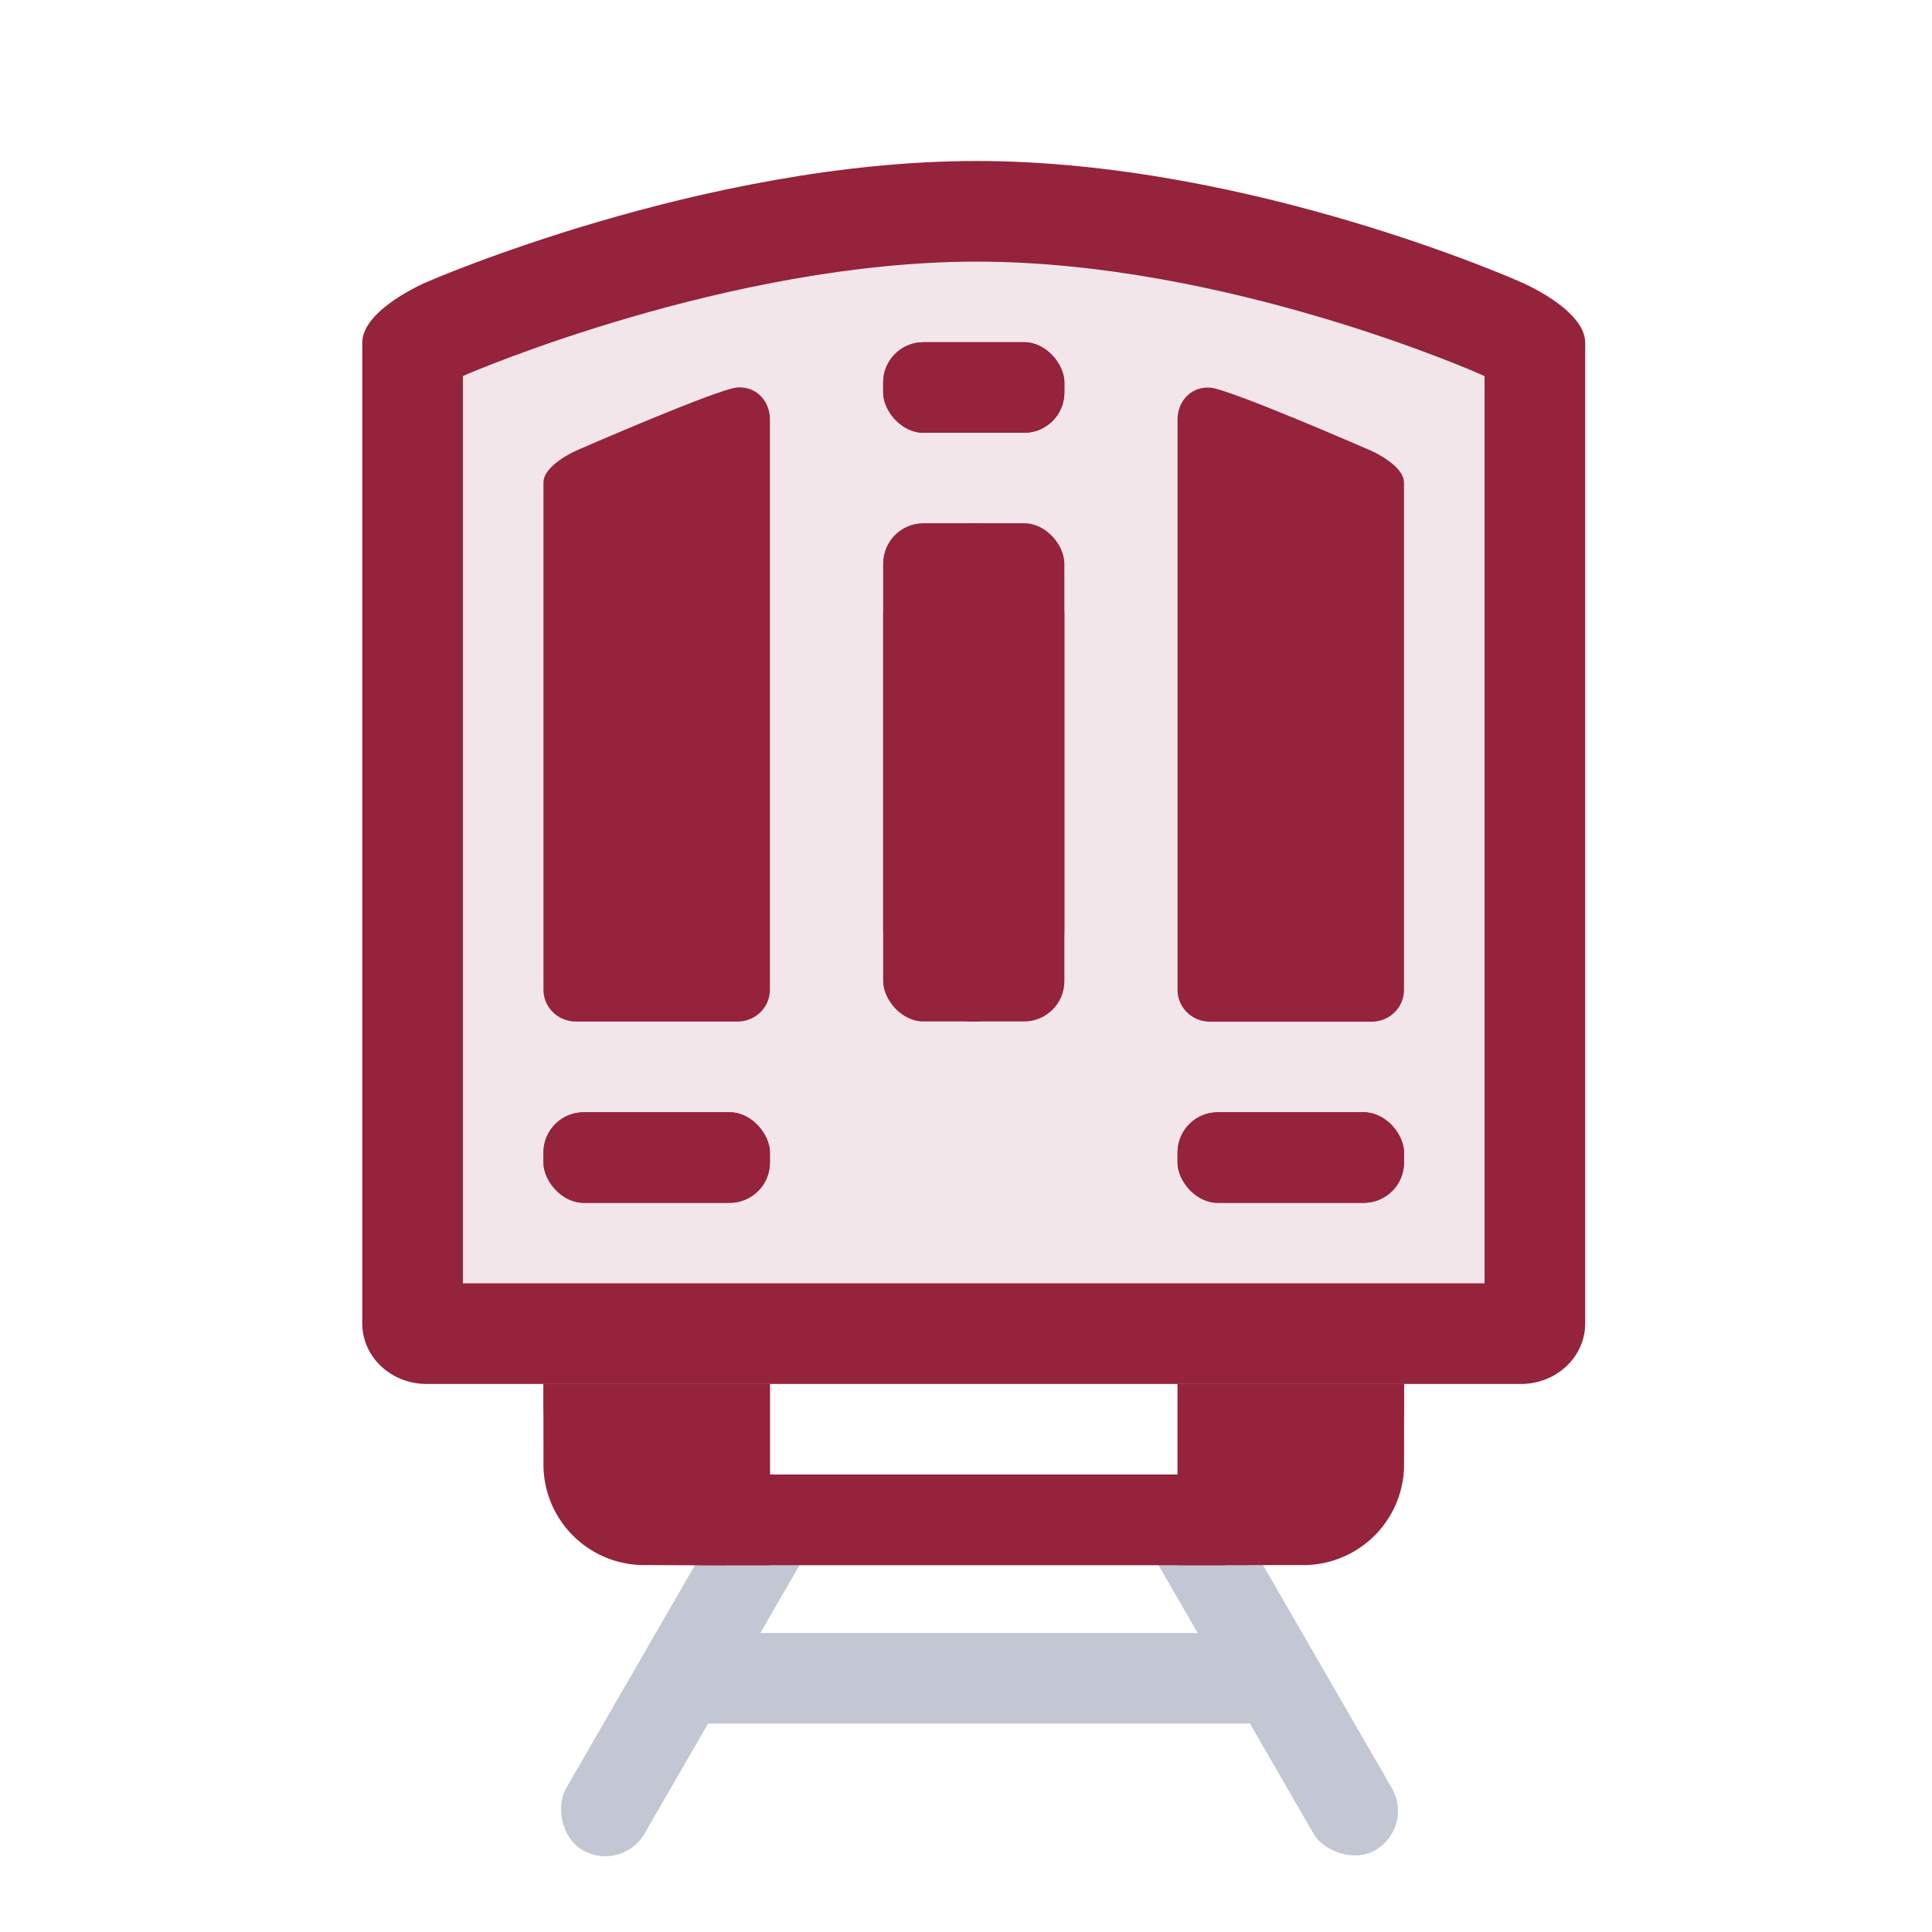 <svg xmlns="http://www.w3.org/2000/svg" xmlns:xlink="http://www.w3.org/1999/xlink" width="24" height="24" viewBox="0 0 24 24"><defs><clipPath id="a"><rect width="24" height="24" transform="translate(-4.8 -1.059)" fill="none" stroke="#e0e0e0" stroke-width="1"/></clipPath><clipPath id="c"><use xlink:href="#b"/></clipPath><clipPath id="e"><use xlink:href="#d"/></clipPath><clipPath id="g"><use xlink:href="#f"/></clipPath><clipPath id="i"><use xlink:href="#h"/></clipPath></defs><g transform="translate(4.8 1.059)" clip-path="url(#a)"><g transform="translate(0.5 1)"><g transform="translate(1.451 16.258)"><rect width="1.125" height="5.064" rx="0.563" transform="translate(2.532 0) rotate(30)" fill="#c3c7d3"/><rect width="1.125" height="5.064" rx="0.563" transform="translate(10.821 4.385) rotate(150)" fill="#c3c7d3"/><rect width="7.877" height="1.125" rx="0.563" transform="translate(1.407 1.969)" fill="#c3c7d3"/></g><g transform="translate(-0.8 -0.059)" fill="#f2e6eb" stroke-linecap="round"><path d="M 14.394 14.567 L 0.798 14.567 C 0.696 14.567 0.625 14.5 0.625 14.44 L 0.625 2.342 C 0.701 2.265 0.888 2.147 1.043 2.08 L 1.045 2.079 L 1.049 2.078 C 1.082 2.063 4.411 0.625 7.633 0.625 C 10.861 0.625 14.106 2.061 14.138 2.075 L 14.144 2.078 L 14.151 2.081 C 14.304 2.147 14.491 2.265 14.567 2.342 L 14.567 14.44 C 14.567 14.5 14.496 14.567 14.394 14.567 Z" stroke="none"/><path d="M 7.633 1.25 C 4.548 1.25 1.331 2.636 1.3 2.65 L 1.301 2.65 L 1.288 2.655 C 1.276 2.661 1.263 2.667 1.25 2.673 L 1.25 13.942 L 13.942 13.942 L 13.942 2.673 C 13.93 2.667 13.917 2.661 13.906 2.656 L 13.883 2.646 C 13.852 2.632 10.729 1.25 7.633 1.25 M 7.633 -9.5367431640625e-07 C 11.032 -9.5367431640625e-07 14.394 1.505 14.394 1.505 C 14.394 1.505 15.192 1.842 15.192 2.258 L 15.192 14.44 C 15.192 14.855 14.835 15.192 14.394 15.192 L 0.798 15.192 C 0.357 15.192 -9.5367431640625e-07 14.855 -9.5367431640625e-07 14.44 L -9.5367431640625e-07 2.258 C -9.5367431640625e-07 1.842 0.798 1.505 0.798 1.505 C 0.798 1.505 4.234 -9.5367431640625e-07 7.633 -9.5367431640625e-07 Z" stroke="none" fill="#95233b"/></g><g transform="translate(1.451 11.758)" fill="#95233b" stroke="#95233b" stroke-width="2"><rect id="b" width="2.813" height="1.125" rx="0.5" stroke="none"/><path d="M0,0.125h2.813M1.813,0v1.125M2.813,1h-2.813M1,1.125v-1.125" fill="none" clip-path="url(#c)"/></g><g transform="translate(9.328 11.758)" fill="#95233b" stroke="#95233b" stroke-width="2"><rect id="d" width="2.813" height="1.125" rx="0.5" stroke="none"/><path d="M0,0.125h2.813M1.813,0v1.125M2.813,1h-2.813M1,1.125v-1.125" fill="none" clip-path="url(#e)"/></g><g transform="translate(5.671 4.441)" fill="#95233b" stroke="#95233b" stroke-width="2"><rect width="2.251" height="6.189" rx="0.5" stroke="none"/><rect x="1" y="1" width="0.251" height="4.189" rx="0.125" fill="none"/></g><g transform="translate(5.671 2.192)" fill="#95233b" stroke="#95233b" stroke-width="2"><rect id="f" width="2.251" height="1.125" rx="0.5" stroke="none"/><path d="M0,0.125h2.251M1.251,0v1.125M2.251,1h-2.251M1,1.125v-1.125" fill="none" clip-path="url(#g)"/></g><g transform="translate(1.451 4.754)" fill="#95233b"><path d="M 1.813 4.877 L 1 4.877 L 1 -0.382 C 1.272 -0.499 1.558 -0.62 1.813 -0.724 L 1.813 4.877 Z" stroke="none"/><path d="M 2.436 -2.001 C 2.663 -2.001 2.813 -1.816 2.813 -1.606 L 2.813 5.483 C 2.813 5.7 2.633 5.877 2.411 5.877 L 0.402 5.877 C 0.18 5.877 -4.76837158203125e-07 5.7 -4.76837158203125e-07 5.483 L -4.76837158203125e-07 -0.819 C -4.76837158203125e-07 -1.036 0.402 -1.213 0.402 -1.213 C 0.402 -1.213 2.17 -1.986 2.411 -2 C 2.42 -2.001 2.428 -2.001 2.436 -2.001 Z" stroke="none" fill="#95233b"/></g><g transform="translate(9.328 4.756)" fill="#95233b"><path d="M 1.813 4.877 L 1 4.877 L 1 -0.724 C 1.255 -0.62 1.541 -0.499 1.813 -0.382 L 1.813 4.877 Z" stroke="none"/><path d="M 0.377 -2.001 C 0.385 -2.001 0.394 -2.001 0.402 -2 C 0.643 -1.986 2.411 -1.213 2.411 -1.213 C 2.411 -1.213 2.813 -1.036 2.813 -0.819 L 2.813 5.483 C 2.813 5.7 2.633 5.877 2.411 5.877 L 0.402 5.877 C 0.18 5.877 -4.76837158203125e-07 5.7 -4.76837158203125e-07 5.483 L -4.76837158203125e-07 -1.606 C -4.76837158203125e-07 -1.816 0.15 -2.001 0.377 -2.001 Z" stroke="none" fill="#95233b"/></g><g transform="translate(3.139 16.258)" fill="#95233b" stroke="#95233b" stroke-width="2"><rect id="h" width="7.315" height="1.125" rx="0.563" stroke="none"/><path d="M0,0.125h7.315M6.315,0v1.125M7.315,1h-7.315M1,1.125v-1.125" fill="none" clip-path="url(#i)"/></g><g transform="translate(4.264 15.132) rotate(90)" fill="#95233b" stroke="#95233b" stroke-width="2"><path d="M0,0H2.251a0,0,0,0,1,0,0V.813a2,2,0,0,1-2,2H0a0,0,0,0,1,0,0V0A0,0,0,0,1,0,0Z" stroke="none"/><path d="M1,1h.251a0,0,0,0,1,0,0v.563A.251.251,0,0,1,1,1.813H1a0,0,0,0,1,0,0V1A0,0,0,0,1,1,1Z" fill="none"/></g><g transform="translate(12.142 15.132) rotate(90)" fill="#95233b" stroke="#95233b" stroke-width="2"><path d="M0,0H.251a2,2,0,0,1,2,2v.813a0,0,0,0,1,0,0H0a0,0,0,0,1,0,0V0A0,0,0,0,1,0,0Z" stroke="none"/><path d="M1,1H1a.251.251,0,0,1,.251.251v.563a0,0,0,0,1,0,0H1a0,0,0,0,1,0,0V1A0,0,0,0,1,1,1Z" fill="none"/></g></g></g></svg>